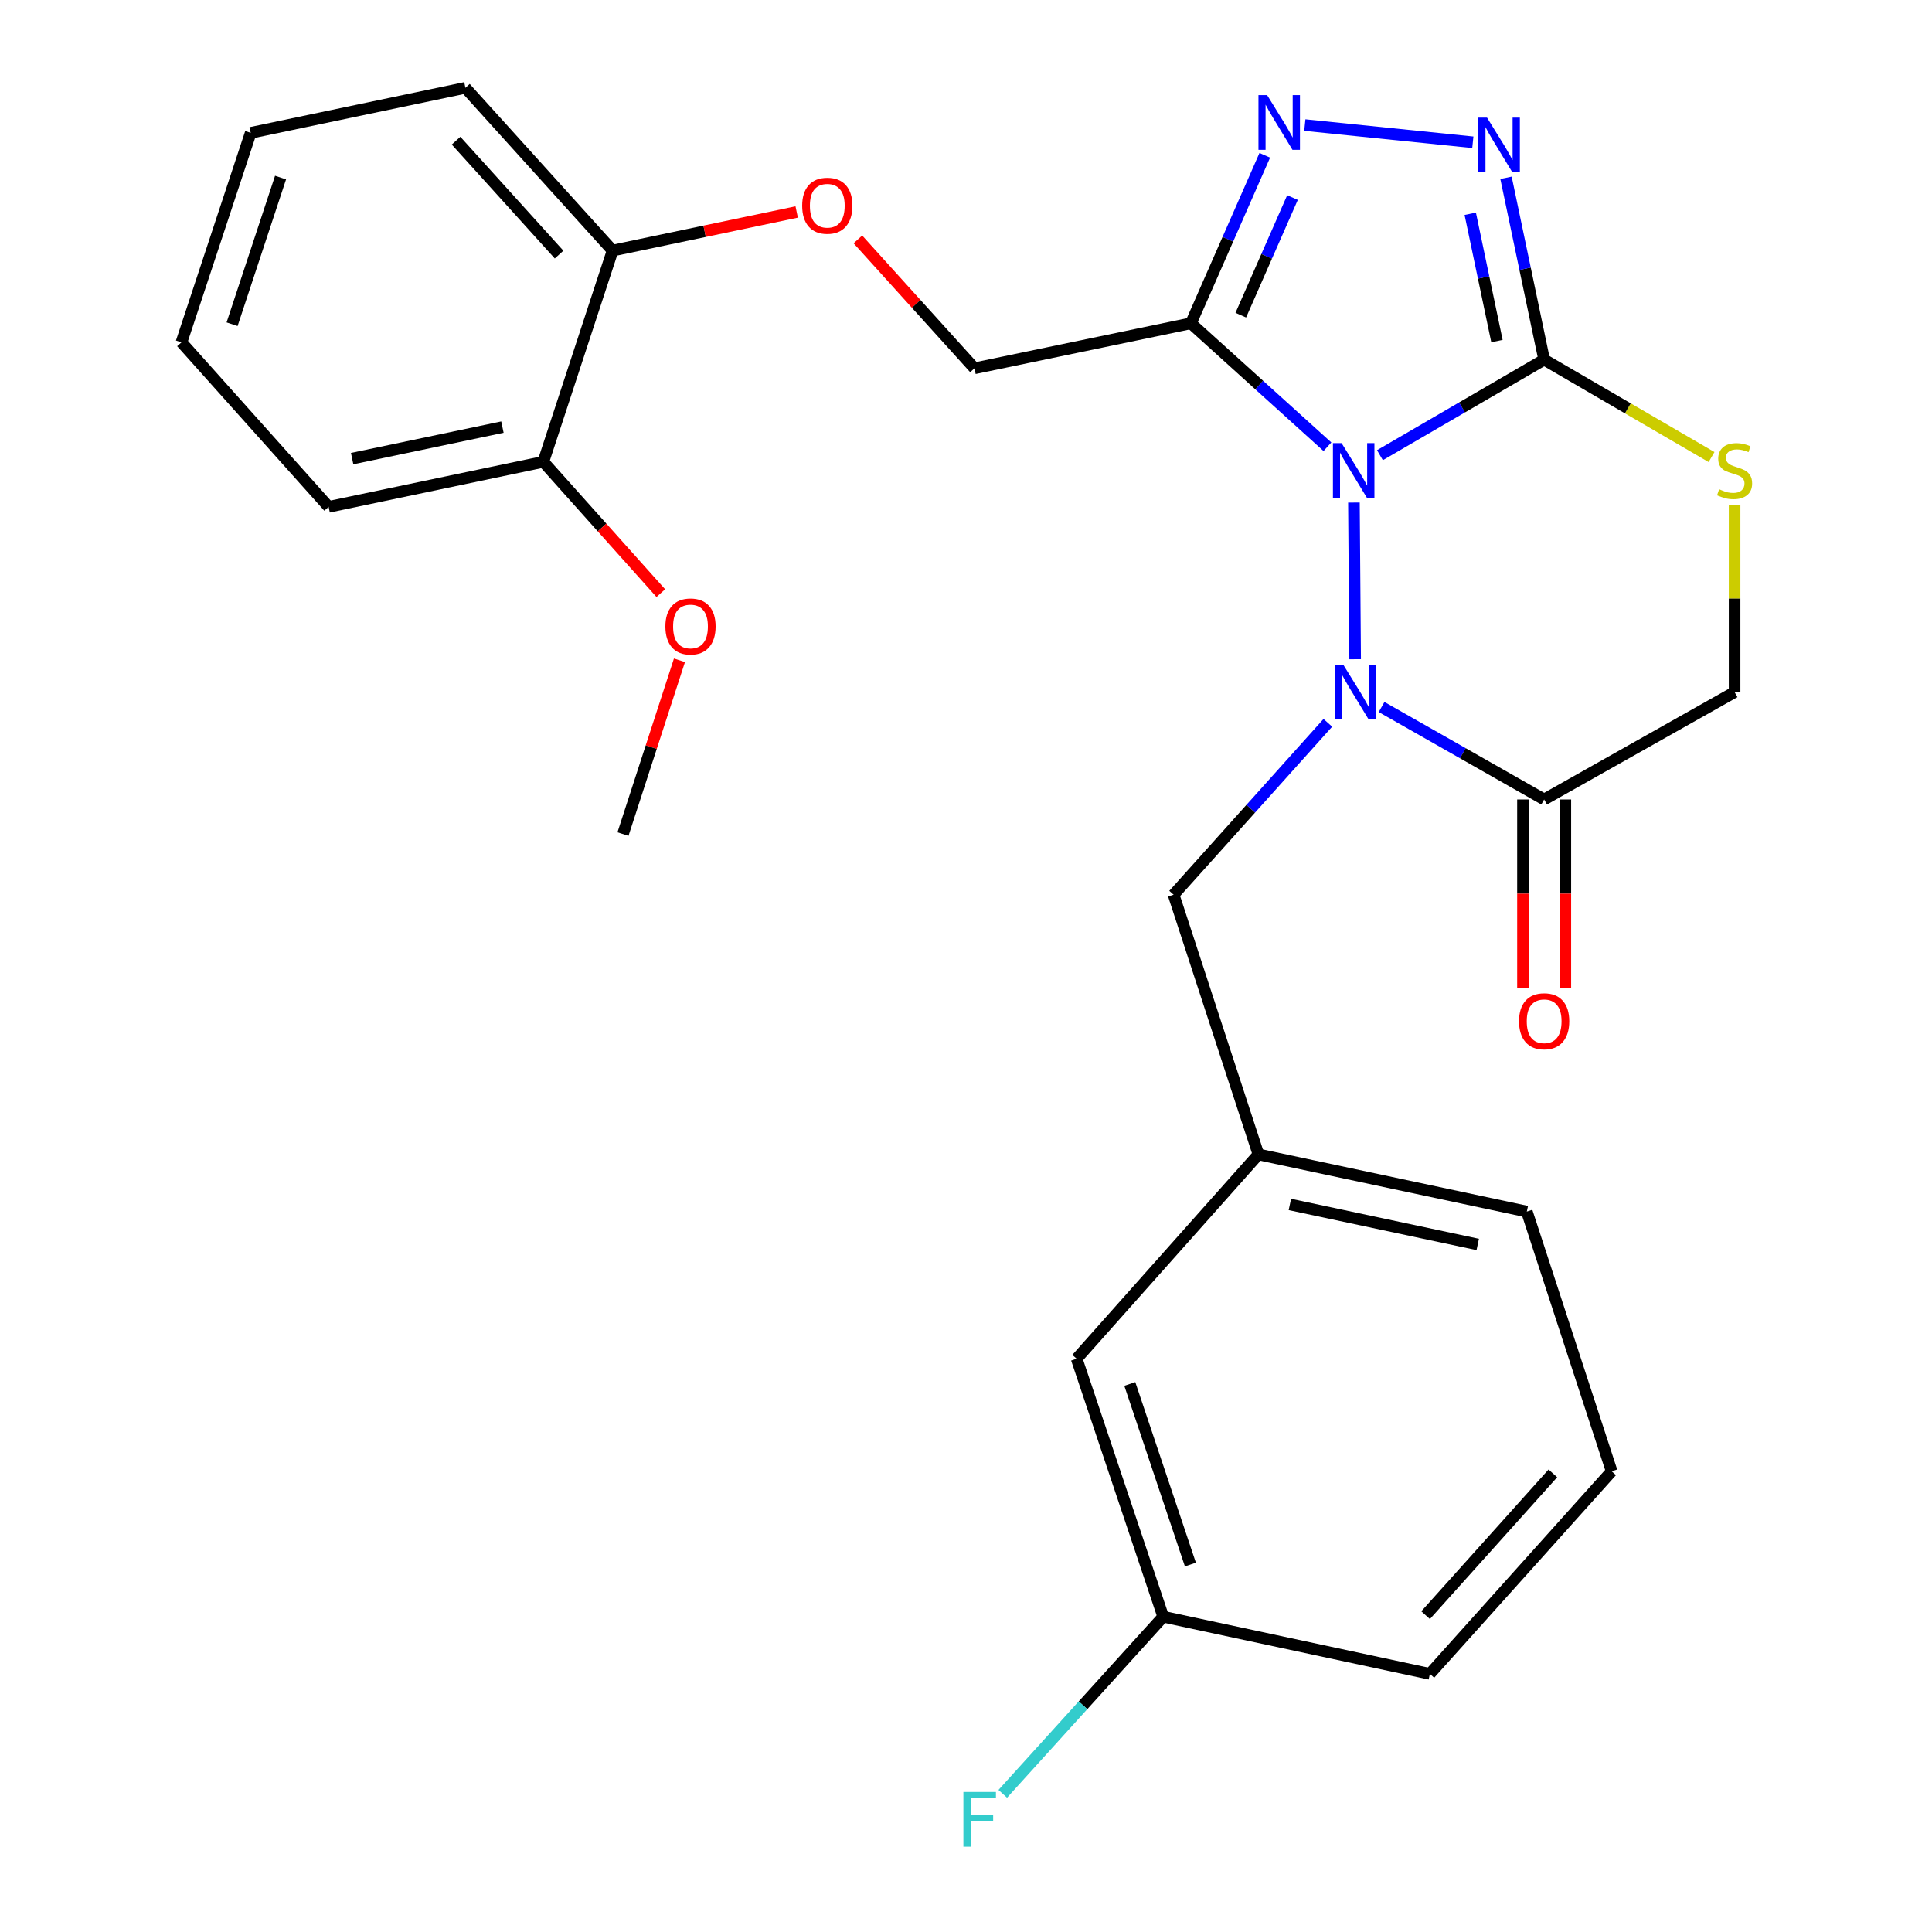 <?xml version='1.0' encoding='iso-8859-1'?>
<svg version='1.1' baseProfile='full'
              xmlns='http://www.w3.org/2000/svg'
                      xmlns:rdkit='http://www.rdkit.org/xml'
                      xmlns:xlink='http://www.w3.org/1999/xlink'
                  xml:space='preserve'
width='1000px' height='1000px' viewBox='0 0 1000 1000'>
<!-- END OF HEADER -->
<rect style='opacity:1.0;fill:#FFFFFF;stroke:none' width='1000' height='1000' x='0' y='0'> </rect>
<path class='bond-0' d='M 701.42,341.209 L 700.791,260.119' style='fill:none;fill-rule:evenodd;stroke:#0000FF;stroke-width:6px;stroke-linecap:butt;stroke-linejoin:miter;stroke-opacity:1' />
<path class='bond-1' d='M 715.102,365.944 L 757.175,389.875' style='fill:none;fill-rule:evenodd;stroke:#0000FF;stroke-width:6px;stroke-linecap:butt;stroke-linejoin:miter;stroke-opacity:1' />
<path class='bond-1' d='M 757.175,389.875 L 799.249,413.806' style='fill:none;fill-rule:evenodd;stroke:#000000;stroke-width:6px;stroke-linecap:butt;stroke-linejoin:miter;stroke-opacity:1' />
<path class='bond-2' d='M 687.29,374.131 L 647.37,418.615' style='fill:none;fill-rule:evenodd;stroke:#0000FF;stroke-width:6px;stroke-linecap:butt;stroke-linejoin:miter;stroke-opacity:1' />
<path class='bond-2' d='M 647.37,418.615 L 607.45,463.099' style='fill:none;fill-rule:evenodd;stroke:#000000;stroke-width:6px;stroke-linecap:butt;stroke-linejoin:miter;stroke-opacity:1' />
<path class='bond-3' d='M 799.249,413.806 L 897.823,358.237' style='fill:none;fill-rule:evenodd;stroke:#000000;stroke-width:6px;stroke-linecap:butt;stroke-linejoin:miter;stroke-opacity:1' />
<path class='bond-4' d='M 788.281,413.806 L 788.281,462.567' style='fill:none;fill-rule:evenodd;stroke:#000000;stroke-width:6px;stroke-linecap:butt;stroke-linejoin:miter;stroke-opacity:1' />
<path class='bond-4' d='M 788.281,462.567 L 788.281,511.327' style='fill:none;fill-rule:evenodd;stroke:#FF0000;stroke-width:6px;stroke-linecap:butt;stroke-linejoin:miter;stroke-opacity:1' />
<path class='bond-4' d='M 810.216,413.806 L 810.216,462.567' style='fill:none;fill-rule:evenodd;stroke:#000000;stroke-width:6px;stroke-linecap:butt;stroke-linejoin:miter;stroke-opacity:1' />
<path class='bond-4' d='M 810.216,462.567 L 810.216,511.327' style='fill:none;fill-rule:evenodd;stroke:#FF0000;stroke-width:6px;stroke-linecap:butt;stroke-linejoin:miter;stroke-opacity:1' />
<path class='bond-5' d='M 897.823,358.237 L 897.823,309.751' style='fill:none;fill-rule:evenodd;stroke:#000000;stroke-width:6px;stroke-linecap:butt;stroke-linejoin:miter;stroke-opacity:1' />
<path class='bond-5' d='M 897.823,309.751 L 897.823,261.265' style='fill:none;fill-rule:evenodd;stroke:#CCCC00;stroke-width:6px;stroke-linecap:butt;stroke-linejoin:miter;stroke-opacity:1' />
<path class='bond-6' d='M 885.891,236.574 L 842.57,211.365' style='fill:none;fill-rule:evenodd;stroke:#CCCC00;stroke-width:6px;stroke-linecap:butt;stroke-linejoin:miter;stroke-opacity:1' />
<path class='bond-6' d='M 842.57,211.365 L 799.249,186.156' style='fill:none;fill-rule:evenodd;stroke:#000000;stroke-width:6px;stroke-linecap:butt;stroke-linejoin:miter;stroke-opacity:1' />
<path class='bond-7' d='M 714.254,235.609 L 756.751,210.882' style='fill:none;fill-rule:evenodd;stroke:#0000FF;stroke-width:6px;stroke-linecap:butt;stroke-linejoin:miter;stroke-opacity:1' />
<path class='bond-7' d='M 756.751,210.882 L 799.249,186.156' style='fill:none;fill-rule:evenodd;stroke:#000000;stroke-width:6px;stroke-linecap:butt;stroke-linejoin:miter;stroke-opacity:1' />
<path class='bond-8' d='M 687.083,231.238 L 651.751,199.289' style='fill:none;fill-rule:evenodd;stroke:#0000FF;stroke-width:6px;stroke-linecap:butt;stroke-linejoin:miter;stroke-opacity:1' />
<path class='bond-8' d='M 651.751,199.289 L 616.419,167.341' style='fill:none;fill-rule:evenodd;stroke:#000000;stroke-width:6px;stroke-linecap:butt;stroke-linejoin:miter;stroke-opacity:1' />
<path class='bond-9' d='M 799.249,186.156 L 789.376,139.093' style='fill:none;fill-rule:evenodd;stroke:#000000;stroke-width:6px;stroke-linecap:butt;stroke-linejoin:miter;stroke-opacity:1' />
<path class='bond-9' d='M 789.376,139.093 L 779.502,92.029' style='fill:none;fill-rule:evenodd;stroke:#0000FF;stroke-width:6px;stroke-linecap:butt;stroke-linejoin:miter;stroke-opacity:1' />
<path class='bond-9' d='M 774.819,176.541 L 767.908,143.596' style='fill:none;fill-rule:evenodd;stroke:#000000;stroke-width:6px;stroke-linecap:butt;stroke-linejoin:miter;stroke-opacity:1' />
<path class='bond-9' d='M 767.908,143.596 L 760.997,110.652' style='fill:none;fill-rule:evenodd;stroke:#0000FF;stroke-width:6px;stroke-linecap:butt;stroke-linejoin:miter;stroke-opacity:1' />
<path class='bond-10' d='M 762.336,73.638 L 675.376,64.737' style='fill:none;fill-rule:evenodd;stroke:#0000FF;stroke-width:6px;stroke-linecap:butt;stroke-linejoin:miter;stroke-opacity:1' />
<path class='bond-11' d='M 654.645,80.379 L 635.532,123.86' style='fill:none;fill-rule:evenodd;stroke:#0000FF;stroke-width:6px;stroke-linecap:butt;stroke-linejoin:miter;stroke-opacity:1' />
<path class='bond-11' d='M 635.532,123.86 L 616.419,167.341' style='fill:none;fill-rule:evenodd;stroke:#000000;stroke-width:6px;stroke-linecap:butt;stroke-linejoin:miter;stroke-opacity:1' />
<path class='bond-11' d='M 668.992,102.251 L 655.613,132.687' style='fill:none;fill-rule:evenodd;stroke:#0000FF;stroke-width:6px;stroke-linecap:butt;stroke-linejoin:miter;stroke-opacity:1' />
<path class='bond-11' d='M 655.613,132.687 L 642.234,163.124' style='fill:none;fill-rule:evenodd;stroke:#000000;stroke-width:6px;stroke-linecap:butt;stroke-linejoin:miter;stroke-opacity:1' />
<path class='bond-12' d='M 616.419,167.341 L 504.392,190.641' style='fill:none;fill-rule:evenodd;stroke:#000000;stroke-width:6px;stroke-linecap:butt;stroke-linejoin:miter;stroke-opacity:1' />
<path class='bond-13' d='M 557.268,703.277 L 602.076,836.813' style='fill:none;fill-rule:evenodd;stroke:#000000;stroke-width:6px;stroke-linecap:butt;stroke-linejoin:miter;stroke-opacity:1' />
<path class='bond-13' d='M 584.784,716.329 L 616.15,809.805' style='fill:none;fill-rule:evenodd;stroke:#000000;stroke-width:6px;stroke-linecap:butt;stroke-linejoin:miter;stroke-opacity:1' />
<path class='bond-14' d='M 557.268,703.277 L 651.369,597.525' style='fill:none;fill-rule:evenodd;stroke:#000000;stroke-width:6px;stroke-linecap:butt;stroke-linejoin:miter;stroke-opacity:1' />
<path class='bond-15' d='M 602.076,836.813 L 560.553,882.645' style='fill:none;fill-rule:evenodd;stroke:#000000;stroke-width:6px;stroke-linecap:butt;stroke-linejoin:miter;stroke-opacity:1' />
<path class='bond-15' d='M 560.553,882.645 L 519.03,928.477' style='fill:none;fill-rule:evenodd;stroke:#33CCCC;stroke-width:6px;stroke-linecap:butt;stroke-linejoin:miter;stroke-opacity:1' />
<path class='bond-16' d='M 602.076,836.813 L 740.097,866.389' style='fill:none;fill-rule:evenodd;stroke:#000000;stroke-width:6px;stroke-linecap:butt;stroke-linejoin:miter;stroke-opacity:1' />
<path class='bond-17' d='M 129.764,68.754 L 93.924,177.199' style='fill:none;fill-rule:evenodd;stroke:#000000;stroke-width:6px;stroke-linecap:butt;stroke-linejoin:miter;stroke-opacity:1' />
<path class='bond-17' d='M 145.215,91.904 L 120.128,167.816' style='fill:none;fill-rule:evenodd;stroke:#000000;stroke-width:6px;stroke-linecap:butt;stroke-linejoin:miter;stroke-opacity:1' />
<path class='bond-18' d='M 129.764,68.754 L 240.902,45.455' style='fill:none;fill-rule:evenodd;stroke:#000000;stroke-width:6px;stroke-linecap:butt;stroke-linejoin:miter;stroke-opacity:1' />
<path class='bond-19' d='M 93.924,177.199 L 170.1,262.344' style='fill:none;fill-rule:evenodd;stroke:#000000;stroke-width:6px;stroke-linecap:butt;stroke-linejoin:miter;stroke-opacity:1' />
<path class='bond-20' d='M 170.1,262.344 L 281.226,239.044' style='fill:none;fill-rule:evenodd;stroke:#000000;stroke-width:6px;stroke-linecap:butt;stroke-linejoin:miter;stroke-opacity:1' />
<path class='bond-20' d='M 182.268,237.381 L 260.056,221.071' style='fill:none;fill-rule:evenodd;stroke:#000000;stroke-width:6px;stroke-linecap:butt;stroke-linejoin:miter;stroke-opacity:1' />
<path class='bond-21' d='M 281.226,239.044 L 317.078,129.698' style='fill:none;fill-rule:evenodd;stroke:#000000;stroke-width:6px;stroke-linecap:butt;stroke-linejoin:miter;stroke-opacity:1' />
<path class='bond-22' d='M 281.226,239.044 L 311.63,273.023' style='fill:none;fill-rule:evenodd;stroke:#000000;stroke-width:6px;stroke-linecap:butt;stroke-linejoin:miter;stroke-opacity:1' />
<path class='bond-22' d='M 311.63,273.023 L 342.033,307.001' style='fill:none;fill-rule:evenodd;stroke:#FF0000;stroke-width:6px;stroke-linecap:butt;stroke-linejoin:miter;stroke-opacity:1' />
<path class='bond-23' d='M 317.078,129.698 L 240.902,45.455' style='fill:none;fill-rule:evenodd;stroke:#000000;stroke-width:6px;stroke-linecap:butt;stroke-linejoin:miter;stroke-opacity:1' />
<path class='bond-23' d='M 289.382,131.773 L 236.058,72.803' style='fill:none;fill-rule:evenodd;stroke:#000000;stroke-width:6px;stroke-linecap:butt;stroke-linejoin:miter;stroke-opacity:1' />
<path class='bond-24' d='M 317.078,129.698 L 364.721,119.708' style='fill:none;fill-rule:evenodd;stroke:#000000;stroke-width:6px;stroke-linecap:butt;stroke-linejoin:miter;stroke-opacity:1' />
<path class='bond-24' d='M 364.721,119.708 L 412.365,109.719' style='fill:none;fill-rule:evenodd;stroke:#FF0000;stroke-width:6px;stroke-linecap:butt;stroke-linejoin:miter;stroke-opacity:1' />
<path class='bond-25' d='M 444.043,123.912 L 474.217,157.276' style='fill:none;fill-rule:evenodd;stroke:#FF0000;stroke-width:6px;stroke-linecap:butt;stroke-linejoin:miter;stroke-opacity:1' />
<path class='bond-25' d='M 474.217,157.276 L 504.392,190.641' style='fill:none;fill-rule:evenodd;stroke:#000000;stroke-width:6px;stroke-linecap:butt;stroke-linejoin:miter;stroke-opacity:1' />
<path class='bond-26' d='M 351.686,341.764 L 337.069,386.742' style='fill:none;fill-rule:evenodd;stroke:#FF0000;stroke-width:6px;stroke-linecap:butt;stroke-linejoin:miter;stroke-opacity:1' />
<path class='bond-26' d='M 337.069,386.742 L 322.452,431.72' style='fill:none;fill-rule:evenodd;stroke:#000000;stroke-width:6px;stroke-linecap:butt;stroke-linejoin:miter;stroke-opacity:1' />
<path class='bond-27' d='M 651.369,597.525 L 607.45,463.099' style='fill:none;fill-rule:evenodd;stroke:#000000;stroke-width:6px;stroke-linecap:butt;stroke-linejoin:miter;stroke-opacity:1' />
<path class='bond-28' d='M 651.369,597.525 L 790.28,627.101' style='fill:none;fill-rule:evenodd;stroke:#000000;stroke-width:6px;stroke-linecap:butt;stroke-linejoin:miter;stroke-opacity:1' />
<path class='bond-28' d='M 667.638,623.416 L 764.875,644.119' style='fill:none;fill-rule:evenodd;stroke:#000000;stroke-width:6px;stroke-linecap:butt;stroke-linejoin:miter;stroke-opacity:1' />
<path class='bond-29' d='M 834.199,761.539 L 740.097,866.389' style='fill:none;fill-rule:evenodd;stroke:#000000;stroke-width:6px;stroke-linecap:butt;stroke-linejoin:miter;stroke-opacity:1' />
<path class='bond-29' d='M 803.759,762.615 L 737.887,836.01' style='fill:none;fill-rule:evenodd;stroke:#000000;stroke-width:6px;stroke-linecap:butt;stroke-linejoin:miter;stroke-opacity:1' />
<path class='bond-30' d='M 834.199,761.539 L 790.28,627.101' style='fill:none;fill-rule:evenodd;stroke:#000000;stroke-width:6px;stroke-linecap:butt;stroke-linejoin:miter;stroke-opacity:1' />
<path  class='atom-0' d='M 695.292 344.077
L 704.572 359.077
Q 705.492 360.557, 706.972 363.237
Q 708.452 365.917, 708.532 366.077
L 708.532 344.077
L 712.292 344.077
L 712.292 372.397
L 708.412 372.397
L 698.452 355.997
Q 697.292 354.077, 696.052 351.877
Q 694.852 349.677, 694.492 348.997
L 694.492 372.397
L 690.812 372.397
L 690.812 344.077
L 695.292 344.077
' fill='#0000FF'/>
<path  class='atom-3' d='M 889.823 253.237
Q 890.143 253.357, 891.463 253.917
Q 892.783 254.477, 894.223 254.837
Q 895.703 255.157, 897.143 255.157
Q 899.823 255.157, 901.383 253.877
Q 902.943 252.557, 902.943 250.277
Q 902.943 248.717, 902.143 247.757
Q 901.383 246.797, 900.183 246.277
Q 898.983 245.757, 896.983 245.157
Q 894.463 244.397, 892.943 243.677
Q 891.463 242.957, 890.383 241.437
Q 889.343 239.917, 889.343 237.357
Q 889.343 233.797, 891.743 231.597
Q 894.183 229.397, 898.983 229.397
Q 902.263 229.397, 905.983 230.957
L 905.063 234.037
Q 901.663 232.637, 899.103 232.637
Q 896.343 232.637, 894.823 233.797
Q 893.303 234.917, 893.343 236.877
Q 893.343 238.397, 894.103 239.317
Q 894.903 240.237, 896.023 240.757
Q 897.183 241.277, 899.103 241.877
Q 901.663 242.677, 903.183 243.477
Q 904.703 244.277, 905.783 245.917
Q 906.903 247.517, 906.903 250.277
Q 906.903 254.197, 904.263 256.317
Q 901.663 258.397, 897.303 258.397
Q 894.783 258.397, 892.863 257.837
Q 890.983 257.317, 888.743 256.397
L 889.823 253.237
' fill='#CCCC00'/>
<path  class='atom-4' d='M 694.402 229.357
L 703.682 244.357
Q 704.602 245.837, 706.082 248.517
Q 707.562 251.197, 707.642 251.357
L 707.642 229.357
L 711.402 229.357
L 711.402 257.677
L 707.522 257.677
L 697.562 241.277
Q 696.402 239.357, 695.162 237.157
Q 693.962 234.957, 693.602 234.277
L 693.602 257.677
L 689.922 257.677
L 689.922 229.357
L 694.402 229.357
' fill='#0000FF'/>
<path  class='atom-6' d='M 769.676 60.87
L 778.956 75.87
Q 779.876 77.35, 781.356 80.03
Q 782.836 82.71, 782.916 82.87
L 782.916 60.87
L 786.676 60.87
L 786.676 89.19
L 782.796 89.19
L 772.836 72.79
Q 771.676 70.87, 770.436 68.67
Q 769.236 66.47, 768.876 65.79
L 768.876 89.19
L 765.196 89.19
L 765.196 60.87
L 769.676 60.87
' fill='#0000FF'/>
<path  class='atom-7' d='M 655.857 49.22
L 665.137 64.22
Q 666.057 65.7, 667.537 68.38
Q 669.017 71.06, 669.097 71.22
L 669.097 49.22
L 672.857 49.22
L 672.857 77.54
L 668.977 77.54
L 659.017 61.14
Q 657.857 59.22, 656.617 57.02
Q 655.417 54.82, 655.057 54.14
L 655.057 77.54
L 651.377 77.54
L 651.377 49.22
L 655.857 49.22
' fill='#0000FF'/>
<path  class='atom-10' d='M 786.249 528.595
Q 786.249 521.795, 789.609 517.995
Q 792.969 514.195, 799.249 514.195
Q 805.529 514.195, 808.889 517.995
Q 812.249 521.795, 812.249 528.595
Q 812.249 535.475, 808.849 539.395
Q 805.449 543.275, 799.249 543.275
Q 793.009 543.275, 789.609 539.395
Q 786.249 535.515, 786.249 528.595
M 799.249 540.075
Q 803.569 540.075, 805.889 537.195
Q 808.249 534.275, 808.249 528.595
Q 808.249 523.035, 805.889 520.235
Q 803.569 517.395, 799.249 517.395
Q 794.929 517.395, 792.569 520.195
Q 790.249 522.995, 790.249 528.595
Q 790.249 534.315, 792.569 537.195
Q 794.929 540.075, 799.249 540.075
' fill='#FF0000'/>
<path  class='atom-18' d='M 415.204 106.478
Q 415.204 99.678, 418.564 95.878
Q 421.924 92.078, 428.204 92.078
Q 434.484 92.078, 437.844 95.878
Q 441.204 99.678, 441.204 106.478
Q 441.204 113.358, 437.804 117.278
Q 434.404 121.158, 428.204 121.158
Q 421.964 121.158, 418.564 117.278
Q 415.204 113.398, 415.204 106.478
M 428.204 117.958
Q 432.524 117.958, 434.844 115.078
Q 437.204 112.158, 437.204 106.478
Q 437.204 100.918, 434.844 98.118
Q 432.524 95.278, 428.204 95.278
Q 423.884 95.278, 421.524 98.078
Q 419.204 100.878, 419.204 106.478
Q 419.204 112.198, 421.524 115.078
Q 423.884 117.958, 428.204 117.958
' fill='#FF0000'/>
<path  class='atom-20' d='M 344.402 324.257
Q 344.402 317.457, 347.762 313.657
Q 351.122 309.857, 357.402 309.857
Q 363.682 309.857, 367.042 313.657
Q 370.402 317.457, 370.402 324.257
Q 370.402 331.137, 367.002 335.057
Q 363.602 338.937, 357.402 338.937
Q 351.162 338.937, 347.762 335.057
Q 344.402 331.177, 344.402 324.257
M 357.402 335.737
Q 361.722 335.737, 364.042 332.857
Q 366.402 329.937, 366.402 324.257
Q 366.402 318.697, 364.042 315.897
Q 361.722 313.057, 357.402 313.057
Q 353.082 313.057, 350.722 315.857
Q 348.402 318.657, 348.402 324.257
Q 348.402 329.977, 350.722 332.857
Q 353.082 335.737, 357.402 335.737
' fill='#FF0000'/>
<path  class='atom-22' d='M 498.653 927.515
L 515.493 927.515
L 515.493 930.755
L 502.453 930.755
L 502.453 939.355
L 514.053 939.355
L 514.053 942.635
L 502.453 942.635
L 502.453 955.835
L 498.653 955.835
L 498.653 927.515
' fill='#33CCCC'/>
</svg>
